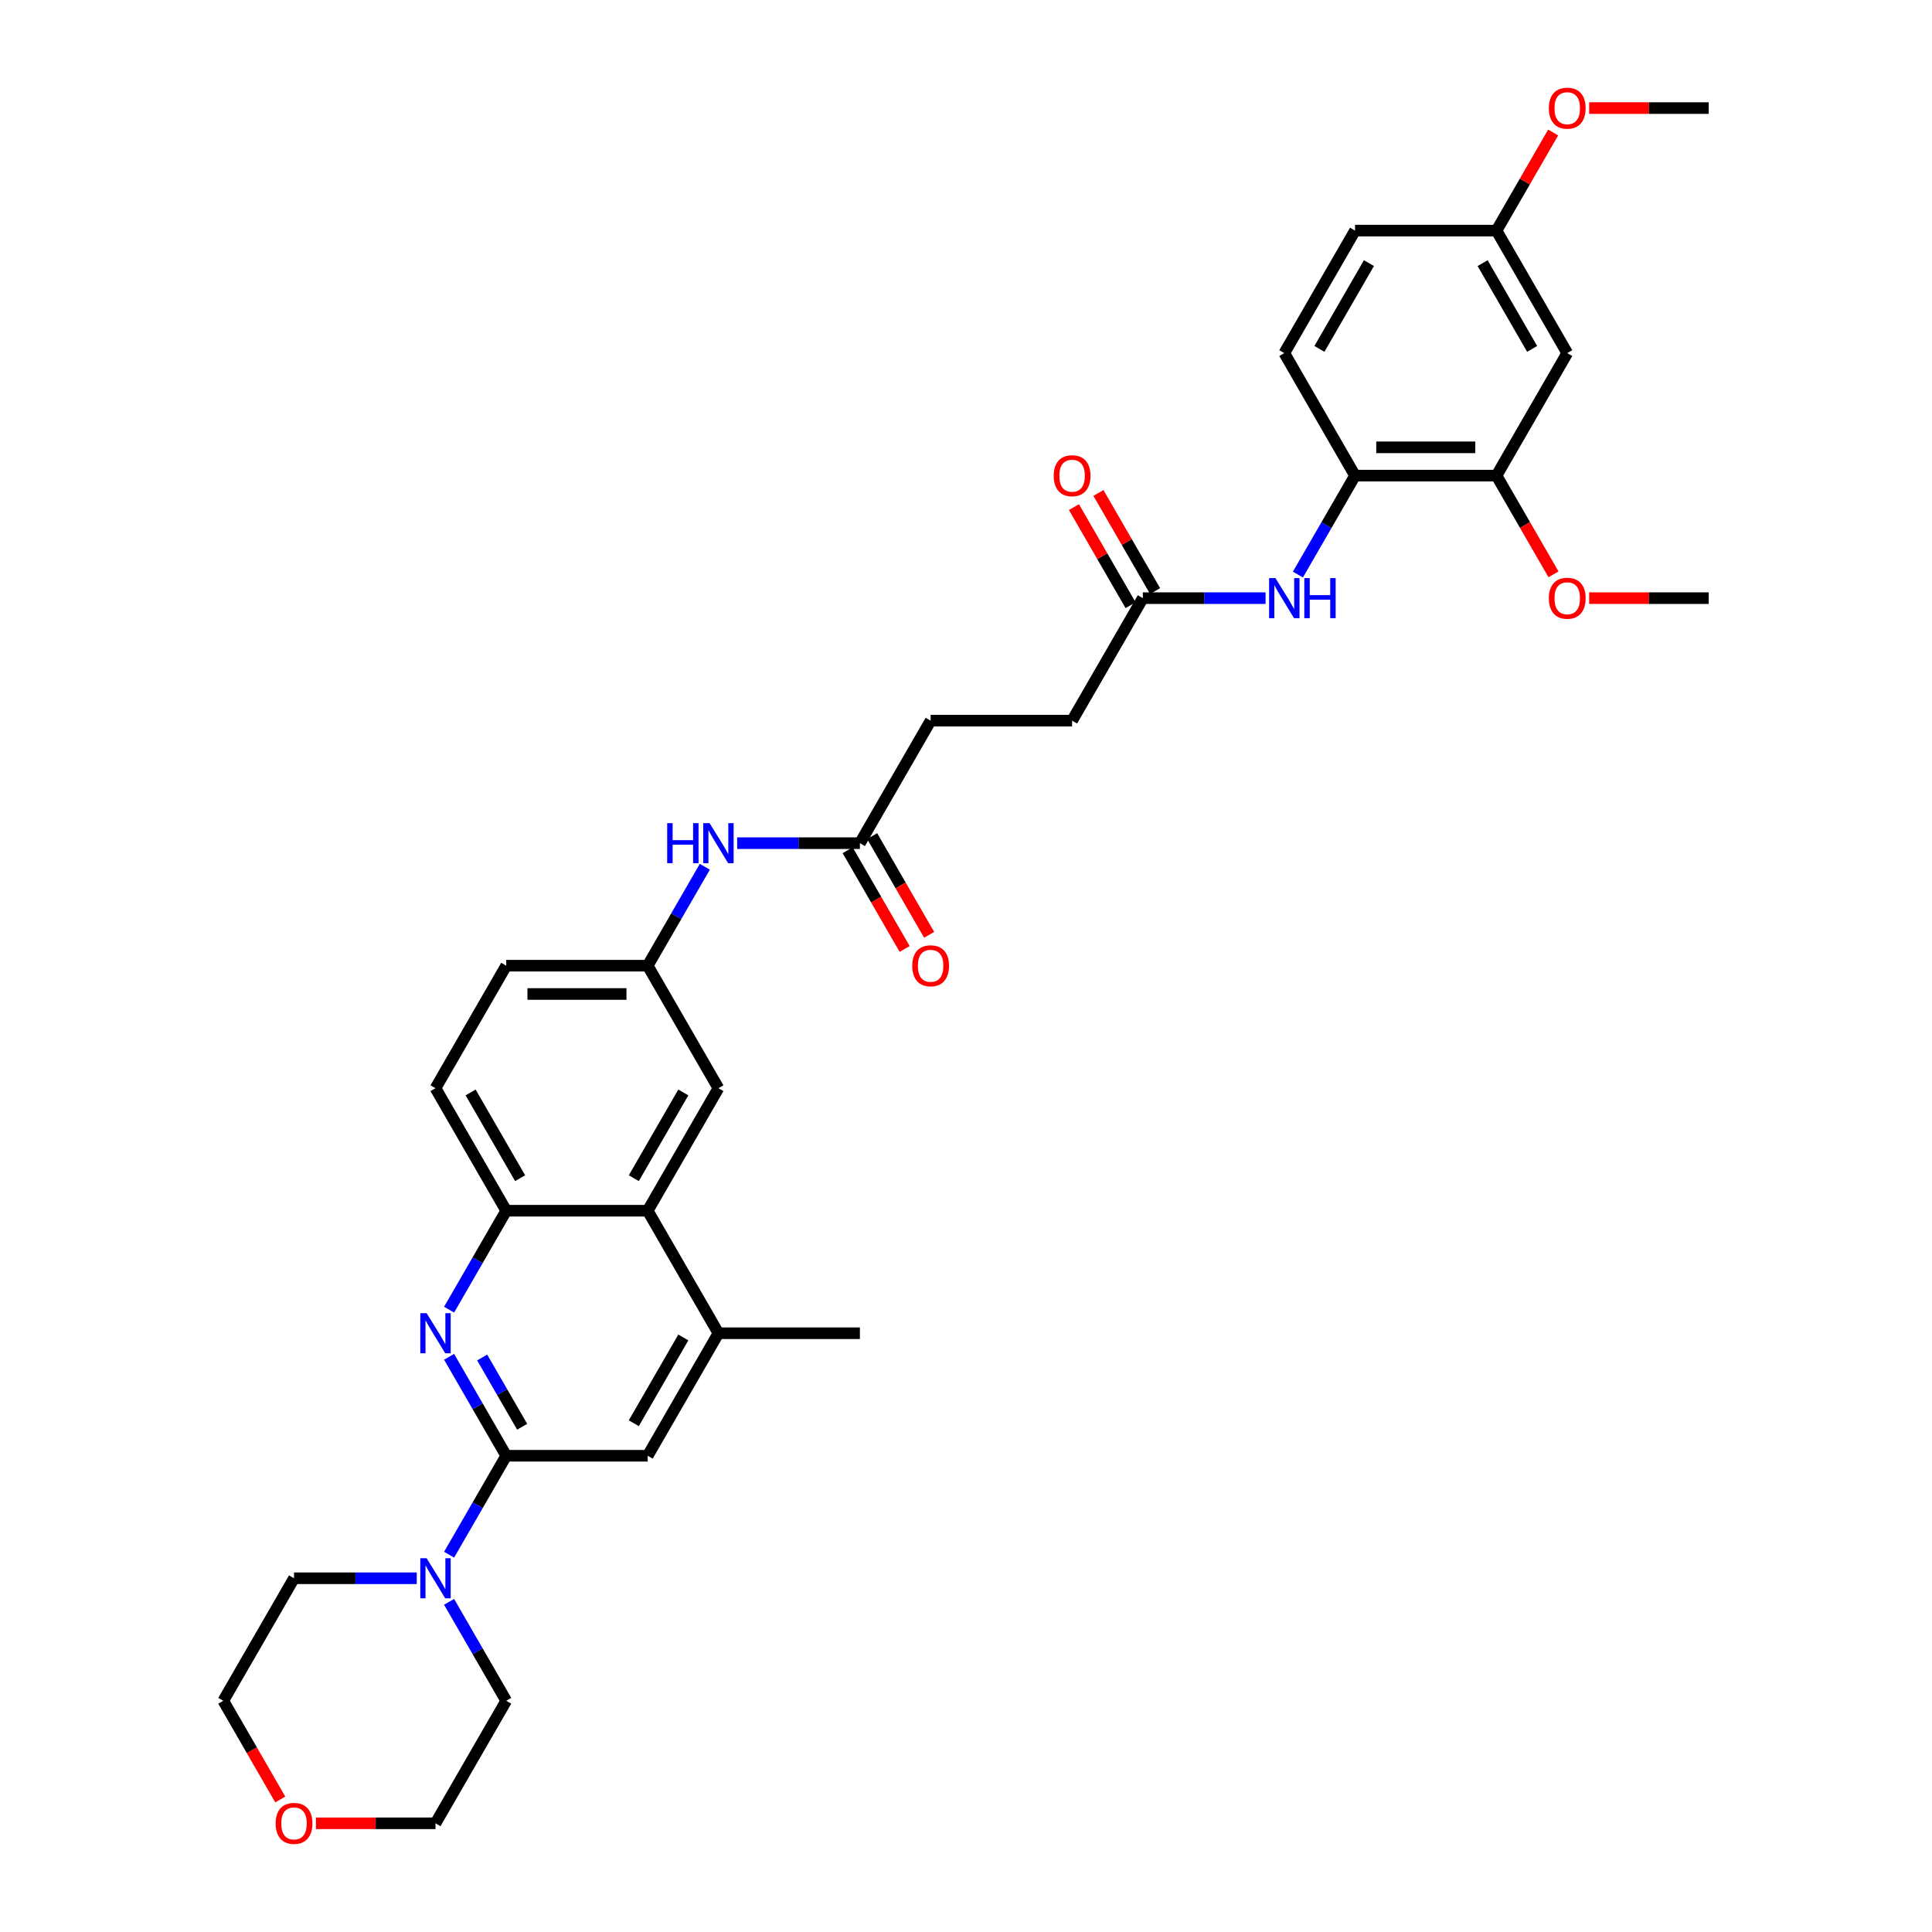 <?xml version='1.0' encoding='iso-8859-1'?>
<svg version='1.1' baseProfile='full'
              xmlns='http://www.w3.org/2000/svg'
                      xmlns:rdkit='http://www.rdkit.org/xml'
                      xmlns:xlink='http://www.w3.org/1999/xlink'
                  xml:space='preserve'
width='1000px' height='1000px' viewBox='0 0 1000 1000'>
<!-- END OF HEADER -->
<rect style='opacity:1.0;fill:#FFFFFF;stroke:none' width='1000' height='1000' x='0' y='0'> </rect>
<path class='bond-0' d='M 262.021,753.495 L 247.237,727.888' style='fill:none;fill-rule:evenodd;stroke:#000000;stroke-width:6px;stroke-linecap:butt;stroke-linejoin:miter;stroke-opacity:1' />
<path class='bond-0' d='M 247.237,727.888 L 232.452,702.28' style='fill:none;fill-rule:evenodd;stroke:#0000FF;stroke-width:6px;stroke-linecap:butt;stroke-linejoin:miter;stroke-opacity:1' />
<path class='bond-0' d='M 270.269,738.491 L 259.919,720.565' style='fill:none;fill-rule:evenodd;stroke:#000000;stroke-width:6px;stroke-linecap:butt;stroke-linejoin:miter;stroke-opacity:1' />
<path class='bond-0' d='M 259.919,720.565 L 249.57,702.64' style='fill:none;fill-rule:evenodd;stroke:#0000FF;stroke-width:6px;stroke-linecap:butt;stroke-linejoin:miter;stroke-opacity:1' />
<path class='bond-1' d='M 262.021,753.495 L 247.237,779.103' style='fill:none;fill-rule:evenodd;stroke:#000000;stroke-width:6px;stroke-linecap:butt;stroke-linejoin:miter;stroke-opacity:1' />
<path class='bond-1' d='M 247.237,779.103 L 232.452,804.71' style='fill:none;fill-rule:evenodd;stroke:#0000FF;stroke-width:6px;stroke-linecap:butt;stroke-linejoin:miter;stroke-opacity:1' />
<path class='bond-5' d='M 262.021,753.495 L 335.245,753.495' style='fill:none;fill-rule:evenodd;stroke:#000000;stroke-width:6px;stroke-linecap:butt;stroke-linejoin:miter;stroke-opacity:1' />
<path class='bond-2' d='M 232.452,677.882 L 247.237,652.275' style='fill:none;fill-rule:evenodd;stroke:#0000FF;stroke-width:6px;stroke-linecap:butt;stroke-linejoin:miter;stroke-opacity:1' />
<path class='bond-2' d='M 247.237,652.275 L 262.021,626.667' style='fill:none;fill-rule:evenodd;stroke:#000000;stroke-width:6px;stroke-linecap:butt;stroke-linejoin:miter;stroke-opacity:1' />
<path class='bond-26' d='M 232.452,829.109 L 247.237,854.716' style='fill:none;fill-rule:evenodd;stroke:#0000FF;stroke-width:6px;stroke-linecap:butt;stroke-linejoin:miter;stroke-opacity:1' />
<path class='bond-26' d='M 247.237,854.716 L 262.021,880.323' style='fill:none;fill-rule:evenodd;stroke:#000000;stroke-width:6px;stroke-linecap:butt;stroke-linejoin:miter;stroke-opacity:1' />
<path class='bond-27' d='M 215.714,816.909 L 183.949,816.909' style='fill:none;fill-rule:evenodd;stroke:#0000FF;stroke-width:6px;stroke-linecap:butt;stroke-linejoin:miter;stroke-opacity:1' />
<path class='bond-27' d='M 183.949,816.909 L 152.185,816.909' style='fill:none;fill-rule:evenodd;stroke:#000000;stroke-width:6px;stroke-linecap:butt;stroke-linejoin:miter;stroke-opacity:1' />
<path class='bond-15' d='M 262.021,626.667 L 225.409,563.253' style='fill:none;fill-rule:evenodd;stroke:#000000;stroke-width:6px;stroke-linecap:butt;stroke-linejoin:miter;stroke-opacity:1' />
<path class='bond-15' d='M 269.212,609.833 L 243.584,565.443' style='fill:none;fill-rule:evenodd;stroke:#000000;stroke-width:6px;stroke-linecap:butt;stroke-linejoin:miter;stroke-opacity:1' />
<path class='bond-34' d='M 262.021,626.667 L 335.245,626.667' style='fill:none;fill-rule:evenodd;stroke:#000000;stroke-width:6px;stroke-linecap:butt;stroke-linejoin:miter;stroke-opacity:1' />
<path class='bond-3' d='M 335.245,626.667 L 371.857,690.081' style='fill:none;fill-rule:evenodd;stroke:#000000;stroke-width:6px;stroke-linecap:butt;stroke-linejoin:miter;stroke-opacity:1' />
<path class='bond-13' d='M 335.245,626.667 L 371.857,563.253' style='fill:none;fill-rule:evenodd;stroke:#000000;stroke-width:6px;stroke-linecap:butt;stroke-linejoin:miter;stroke-opacity:1' />
<path class='bond-13' d='M 328.054,609.833 L 353.683,565.443' style='fill:none;fill-rule:evenodd;stroke:#000000;stroke-width:6px;stroke-linecap:butt;stroke-linejoin:miter;stroke-opacity:1' />
<path class='bond-4' d='M 371.857,690.081 L 335.245,753.495' style='fill:none;fill-rule:evenodd;stroke:#000000;stroke-width:6px;stroke-linecap:butt;stroke-linejoin:miter;stroke-opacity:1' />
<path class='bond-4' d='M 353.683,692.271 L 328.054,736.661' style='fill:none;fill-rule:evenodd;stroke:#000000;stroke-width:6px;stroke-linecap:butt;stroke-linejoin:miter;stroke-opacity:1' />
<path class='bond-29' d='M 371.857,690.081 L 445.082,690.081' style='fill:none;fill-rule:evenodd;stroke:#000000;stroke-width:6px;stroke-linecap:butt;stroke-linejoin:miter;stroke-opacity:1' />
<path class='bond-6' d='M 655.06,309.597 L 623.295,309.597' style='fill:none;fill-rule:evenodd;stroke:#0000FF;stroke-width:6px;stroke-linecap:butt;stroke-linejoin:miter;stroke-opacity:1' />
<path class='bond-6' d='M 623.295,309.597 L 591.53,309.597' style='fill:none;fill-rule:evenodd;stroke:#000000;stroke-width:6px;stroke-linecap:butt;stroke-linejoin:miter;stroke-opacity:1' />
<path class='bond-7' d='M 671.798,297.397 L 686.582,271.79' style='fill:none;fill-rule:evenodd;stroke:#0000FF;stroke-width:6px;stroke-linecap:butt;stroke-linejoin:miter;stroke-opacity:1' />
<path class='bond-7' d='M 686.582,271.79 L 701.367,246.183' style='fill:none;fill-rule:evenodd;stroke:#000000;stroke-width:6px;stroke-linecap:butt;stroke-linejoin:miter;stroke-opacity:1' />
<path class='bond-8' d='M 701.367,246.183 L 774.591,246.183' style='fill:none;fill-rule:evenodd;stroke:#000000;stroke-width:6px;stroke-linecap:butt;stroke-linejoin:miter;stroke-opacity:1' />
<path class='bond-8' d='M 712.35,231.538 L 763.607,231.538' style='fill:none;fill-rule:evenodd;stroke:#000000;stroke-width:6px;stroke-linecap:butt;stroke-linejoin:miter;stroke-opacity:1' />
<path class='bond-18' d='M 701.367,246.183 L 664.755,182.768' style='fill:none;fill-rule:evenodd;stroke:#000000;stroke-width:6px;stroke-linecap:butt;stroke-linejoin:miter;stroke-opacity:1' />
<path class='bond-11' d='M 774.591,246.183 L 811.203,182.768' style='fill:none;fill-rule:evenodd;stroke:#000000;stroke-width:6px;stroke-linecap:butt;stroke-linejoin:miter;stroke-opacity:1' />
<path class='bond-25' d='M 774.591,246.183 L 789.342,271.731' style='fill:none;fill-rule:evenodd;stroke:#000000;stroke-width:6px;stroke-linecap:butt;stroke-linejoin:miter;stroke-opacity:1' />
<path class='bond-25' d='M 789.342,271.731 L 804.092,297.28' style='fill:none;fill-rule:evenodd;stroke:#FF0000;stroke-width:6px;stroke-linecap:butt;stroke-linejoin:miter;stroke-opacity:1' />
<path class='bond-9' d='M 591.53,309.597 L 554.918,373.011' style='fill:none;fill-rule:evenodd;stroke:#000000;stroke-width:6px;stroke-linecap:butt;stroke-linejoin:miter;stroke-opacity:1' />
<path class='bond-16' d='M 597.872,305.935 L 583.214,280.548' style='fill:none;fill-rule:evenodd;stroke:#000000;stroke-width:6px;stroke-linecap:butt;stroke-linejoin:miter;stroke-opacity:1' />
<path class='bond-16' d='M 583.214,280.548 L 568.556,255.16' style='fill:none;fill-rule:evenodd;stroke:#FF0000;stroke-width:6px;stroke-linecap:butt;stroke-linejoin:miter;stroke-opacity:1' />
<path class='bond-16' d='M 585.189,313.258 L 570.531,287.87' style='fill:none;fill-rule:evenodd;stroke:#000000;stroke-width:6px;stroke-linecap:butt;stroke-linejoin:miter;stroke-opacity:1' />
<path class='bond-16' d='M 570.531,287.87 L 555.874,262.482' style='fill:none;fill-rule:evenodd;stroke:#FF0000;stroke-width:6px;stroke-linecap:butt;stroke-linejoin:miter;stroke-opacity:1' />
<path class='bond-10' d='M 445.082,436.425 L 413.317,436.425' style='fill:none;fill-rule:evenodd;stroke:#000000;stroke-width:6px;stroke-linecap:butt;stroke-linejoin:miter;stroke-opacity:1' />
<path class='bond-10' d='M 413.317,436.425 L 381.552,436.425' style='fill:none;fill-rule:evenodd;stroke:#0000FF;stroke-width:6px;stroke-linecap:butt;stroke-linejoin:miter;stroke-opacity:1' />
<path class='bond-17' d='M 438.74,440.086 L 453.491,465.635' style='fill:none;fill-rule:evenodd;stroke:#000000;stroke-width:6px;stroke-linecap:butt;stroke-linejoin:miter;stroke-opacity:1' />
<path class='bond-17' d='M 453.491,465.635 L 468.242,491.184' style='fill:none;fill-rule:evenodd;stroke:#FF0000;stroke-width:6px;stroke-linecap:butt;stroke-linejoin:miter;stroke-opacity:1' />
<path class='bond-17' d='M 451.423,432.764 L 466.174,458.312' style='fill:none;fill-rule:evenodd;stroke:#000000;stroke-width:6px;stroke-linecap:butt;stroke-linejoin:miter;stroke-opacity:1' />
<path class='bond-17' d='M 466.174,458.312 L 480.925,483.861' style='fill:none;fill-rule:evenodd;stroke:#FF0000;stroke-width:6px;stroke-linecap:butt;stroke-linejoin:miter;stroke-opacity:1' />
<path class='bond-22' d='M 445.082,436.425 L 481.694,373.011' style='fill:none;fill-rule:evenodd;stroke:#000000;stroke-width:6px;stroke-linecap:butt;stroke-linejoin:miter;stroke-opacity:1' />
<path class='bond-37' d='M 811.203,182.768 L 774.591,119.354' style='fill:none;fill-rule:evenodd;stroke:#000000;stroke-width:6px;stroke-linecap:butt;stroke-linejoin:miter;stroke-opacity:1' />
<path class='bond-37' d='M 793.029,180.579 L 767.4,136.189' style='fill:none;fill-rule:evenodd;stroke:#000000;stroke-width:6px;stroke-linecap:butt;stroke-linejoin:miter;stroke-opacity:1' />
<path class='bond-12' d='M 364.814,448.624 L 350.03,474.231' style='fill:none;fill-rule:evenodd;stroke:#0000FF;stroke-width:6px;stroke-linecap:butt;stroke-linejoin:miter;stroke-opacity:1' />
<path class='bond-12' d='M 350.03,474.231 L 335.245,499.839' style='fill:none;fill-rule:evenodd;stroke:#000000;stroke-width:6px;stroke-linecap:butt;stroke-linejoin:miter;stroke-opacity:1' />
<path class='bond-14' d='M 371.857,563.253 L 335.245,499.839' style='fill:none;fill-rule:evenodd;stroke:#000000;stroke-width:6px;stroke-linecap:butt;stroke-linejoin:miter;stroke-opacity:1' />
<path class='bond-36' d='M 335.245,499.839 L 262.021,499.839' style='fill:none;fill-rule:evenodd;stroke:#000000;stroke-width:6px;stroke-linecap:butt;stroke-linejoin:miter;stroke-opacity:1' />
<path class='bond-36' d='M 324.262,514.484 L 273.005,514.484' style='fill:none;fill-rule:evenodd;stroke:#000000;stroke-width:6px;stroke-linecap:butt;stroke-linejoin:miter;stroke-opacity:1' />
<path class='bond-23' d='M 225.409,563.253 L 262.021,499.839' style='fill:none;fill-rule:evenodd;stroke:#000000;stroke-width:6px;stroke-linecap:butt;stroke-linejoin:miter;stroke-opacity:1' />
<path class='bond-24' d='M 664.755,182.768 L 701.367,119.354' style='fill:none;fill-rule:evenodd;stroke:#000000;stroke-width:6px;stroke-linecap:butt;stroke-linejoin:miter;stroke-opacity:1' />
<path class='bond-24' d='M 682.929,180.579 L 708.558,136.189' style='fill:none;fill-rule:evenodd;stroke:#000000;stroke-width:6px;stroke-linecap:butt;stroke-linejoin:miter;stroke-opacity:1' />
<path class='bond-19' d='M 145.074,931.421 L 130.323,905.872' style='fill:none;fill-rule:evenodd;stroke:#FF0000;stroke-width:6px;stroke-linecap:butt;stroke-linejoin:miter;stroke-opacity:1' />
<path class='bond-19' d='M 130.323,905.872 L 115.572,880.323' style='fill:none;fill-rule:evenodd;stroke:#000000;stroke-width:6px;stroke-linecap:butt;stroke-linejoin:miter;stroke-opacity:1' />
<path class='bond-35' d='M 163.534,943.738 L 194.472,943.738' style='fill:none;fill-rule:evenodd;stroke:#FF0000;stroke-width:6px;stroke-linecap:butt;stroke-linejoin:miter;stroke-opacity:1' />
<path class='bond-35' d='M 194.472,943.738 L 225.409,943.738' style='fill:none;fill-rule:evenodd;stroke:#000000;stroke-width:6px;stroke-linecap:butt;stroke-linejoin:miter;stroke-opacity:1' />
<path class='bond-20' d='M 774.591,119.354 L 701.367,119.354' style='fill:none;fill-rule:evenodd;stroke:#000000;stroke-width:6px;stroke-linecap:butt;stroke-linejoin:miter;stroke-opacity:1' />
<path class='bond-28' d='M 774.591,119.354 L 789.249,93.967' style='fill:none;fill-rule:evenodd;stroke:#000000;stroke-width:6px;stroke-linecap:butt;stroke-linejoin:miter;stroke-opacity:1' />
<path class='bond-28' d='M 789.249,93.967 L 803.906,68.579' style='fill:none;fill-rule:evenodd;stroke:#FF0000;stroke-width:6px;stroke-linecap:butt;stroke-linejoin:miter;stroke-opacity:1' />
<path class='bond-21' d='M 554.918,373.011 L 481.694,373.011' style='fill:none;fill-rule:evenodd;stroke:#000000;stroke-width:6px;stroke-linecap:butt;stroke-linejoin:miter;stroke-opacity:1' />
<path class='bond-32' d='M 822.553,309.597 L 853.49,309.597' style='fill:none;fill-rule:evenodd;stroke:#FF0000;stroke-width:6px;stroke-linecap:butt;stroke-linejoin:miter;stroke-opacity:1' />
<path class='bond-32' d='M 853.49,309.597 L 884.428,309.597' style='fill:none;fill-rule:evenodd;stroke:#000000;stroke-width:6px;stroke-linecap:butt;stroke-linejoin:miter;stroke-opacity:1' />
<path class='bond-30' d='M 262.021,880.323 L 225.409,943.738' style='fill:none;fill-rule:evenodd;stroke:#000000;stroke-width:6px;stroke-linecap:butt;stroke-linejoin:miter;stroke-opacity:1' />
<path class='bond-31' d='M 152.185,816.909 L 115.572,880.323' style='fill:none;fill-rule:evenodd;stroke:#000000;stroke-width:6px;stroke-linecap:butt;stroke-linejoin:miter;stroke-opacity:1' />
<path class='bond-33' d='M 822.553,55.94 L 853.49,55.94' style='fill:none;fill-rule:evenodd;stroke:#FF0000;stroke-width:6px;stroke-linecap:butt;stroke-linejoin:miter;stroke-opacity:1' />
<path class='bond-33' d='M 853.49,55.94 L 884.428,55.94' style='fill:none;fill-rule:evenodd;stroke:#000000;stroke-width:6px;stroke-linecap:butt;stroke-linejoin:miter;stroke-opacity:1' />
<path  class='atom-1' d='M 220.825 679.713
L 227.62 690.696
Q 228.294 691.78, 229.378 693.742
Q 230.461 695.705, 230.52 695.822
L 230.52 679.713
L 233.273 679.713
L 233.273 700.45
L 230.432 700.45
L 223.139 688.441
Q 222.29 687.035, 221.382 685.424
Q 220.503 683.813, 220.239 683.315
L 220.239 700.45
L 217.545 700.45
L 217.545 679.713
L 220.825 679.713
' fill='#0000FF'/>
<path  class='atom-2' d='M 220.825 806.541
L 227.62 817.524
Q 228.294 818.608, 229.378 820.571
Q 230.461 822.533, 230.52 822.65
L 230.52 806.541
L 233.273 806.541
L 233.273 827.278
L 230.432 827.278
L 223.139 815.269
Q 222.29 813.863, 221.382 812.252
Q 220.503 810.641, 220.239 810.143
L 220.239 827.278
L 217.545 827.278
L 217.545 806.541
L 220.825 806.541
' fill='#0000FF'/>
<path  class='atom-7' d='M 660.171 299.228
L 666.966 310.212
Q 667.64 311.295, 668.723 313.258
Q 669.807 315.22, 669.866 315.337
L 669.866 299.228
L 672.619 299.228
L 672.619 319.965
L 669.778 319.965
L 662.485 307.956
Q 661.635 306.551, 660.727 304.94
Q 659.849 303.329, 659.585 302.831
L 659.585 319.965
L 656.89 319.965
L 656.89 299.228
L 660.171 299.228
' fill='#0000FF'/>
<path  class='atom-7' d='M 675.109 299.228
L 677.92 299.228
L 677.92 308.044
L 688.523 308.044
L 688.523 299.228
L 691.335 299.228
L 691.335 319.965
L 688.523 319.965
L 688.523 310.387
L 677.92 310.387
L 677.92 319.965
L 675.109 319.965
L 675.109 299.228
' fill='#0000FF'/>
<path  class='atom-13' d='M 345.336 426.056
L 348.147 426.056
L 348.147 434.872
L 358.75 434.872
L 358.75 426.056
L 361.562 426.056
L 361.562 446.793
L 358.75 446.793
L 358.75 437.216
L 348.147 437.216
L 348.147 446.793
L 345.336 446.793
L 345.336 426.056
' fill='#0000FF'/>
<path  class='atom-13' d='M 367.274 426.056
L 374.069 437.04
Q 374.743 438.124, 375.826 440.086
Q 376.91 442.048, 376.969 442.166
L 376.969 426.056
L 379.722 426.056
L 379.722 446.793
L 376.881 446.793
L 369.588 434.785
Q 368.738 433.379, 367.83 431.768
Q 366.951 430.157, 366.688 429.659
L 366.688 446.793
L 363.993 446.793
L 363.993 426.056
L 367.274 426.056
' fill='#0000FF'/>
<path  class='atom-17' d='M 545.399 246.241
Q 545.399 241.262, 547.859 238.479
Q 550.32 235.697, 554.918 235.697
Q 559.517 235.697, 561.977 238.479
Q 564.437 241.262, 564.437 246.241
Q 564.437 251.279, 561.948 254.149
Q 559.458 256.99, 554.918 256.99
Q 550.349 256.99, 547.859 254.149
Q 545.399 251.308, 545.399 246.241
M 554.918 254.647
Q 558.082 254.647, 559.78 252.538
Q 561.508 250.4, 561.508 246.241
Q 561.508 242.17, 559.78 240.12
Q 558.082 238.04, 554.918 238.04
Q 551.755 238.04, 550.027 240.09
Q 548.328 242.141, 548.328 246.241
Q 548.328 250.43, 550.027 252.538
Q 551.755 254.647, 554.918 254.647
' fill='#FF0000'/>
<path  class='atom-18' d='M 472.175 499.897
Q 472.175 494.918, 474.635 492.136
Q 477.095 489.353, 481.694 489.353
Q 486.292 489.353, 488.753 492.136
Q 491.213 494.918, 491.213 499.897
Q 491.213 504.935, 488.723 507.806
Q 486.234 510.647, 481.694 510.647
Q 477.125 510.647, 474.635 507.806
Q 472.175 504.965, 472.175 499.897
M 481.694 508.304
Q 484.857 508.304, 486.556 506.195
Q 488.284 504.057, 488.284 499.897
Q 488.284 495.826, 486.556 493.776
Q 484.857 491.696, 481.694 491.696
Q 478.531 491.696, 476.803 493.747
Q 475.104 495.797, 475.104 499.897
Q 475.104 504.086, 476.803 506.195
Q 478.531 508.304, 481.694 508.304
' fill='#FF0000'/>
<path  class='atom-20' d='M 142.665 943.796
Q 142.665 938.817, 145.126 936.034
Q 147.586 933.252, 152.185 933.252
Q 156.783 933.252, 159.243 936.034
Q 161.704 938.817, 161.704 943.796
Q 161.704 948.834, 159.214 951.704
Q 156.725 954.545, 152.185 954.545
Q 147.615 954.545, 145.126 951.704
Q 142.665 948.863, 142.665 943.796
M 152.185 952.202
Q 155.348 952.202, 157.047 950.093
Q 158.775 947.955, 158.775 943.796
Q 158.775 939.725, 157.047 937.675
Q 155.348 935.595, 152.185 935.595
Q 149.021 935.595, 147.293 937.645
Q 145.594 939.696, 145.594 943.796
Q 145.594 947.985, 147.293 950.093
Q 149.021 952.202, 152.185 952.202
' fill='#FF0000'/>
<path  class='atom-26' d='M 801.684 309.655
Q 801.684 304.676, 804.144 301.893
Q 806.605 299.111, 811.203 299.111
Q 815.802 299.111, 818.262 301.893
Q 820.722 304.676, 820.722 309.655
Q 820.722 314.693, 818.233 317.563
Q 815.743 320.405, 811.203 320.405
Q 806.634 320.405, 804.144 317.563
Q 801.684 314.722, 801.684 309.655
M 811.203 318.061
Q 814.367 318.061, 816.065 315.952
Q 817.793 313.814, 817.793 309.655
Q 817.793 305.584, 816.065 303.534
Q 814.367 301.454, 811.203 301.454
Q 808.04 301.454, 806.312 303.504
Q 804.613 305.555, 804.613 309.655
Q 804.613 313.844, 806.312 315.952
Q 808.04 318.061, 811.203 318.061
' fill='#FF0000'/>
<path  class='atom-29' d='M 801.684 55.999
Q 801.684 51.02, 804.144 48.237
Q 806.605 45.455, 811.203 45.455
Q 815.802 45.455, 818.262 48.237
Q 820.722 51.02, 820.722 55.999
Q 820.722 61.037, 818.233 63.907
Q 815.743 66.748, 811.203 66.748
Q 806.634 66.748, 804.144 63.907
Q 801.684 61.066, 801.684 55.999
M 811.203 64.405
Q 814.367 64.405, 816.065 62.296
Q 817.793 60.158, 817.793 55.999
Q 817.793 51.928, 816.065 49.877
Q 814.367 47.798, 811.203 47.798
Q 808.04 47.798, 806.312 49.848
Q 804.613 51.898, 804.613 55.999
Q 804.613 60.187, 806.312 62.296
Q 808.04 64.405, 811.203 64.405
' fill='#FF0000'/>
</svg>
